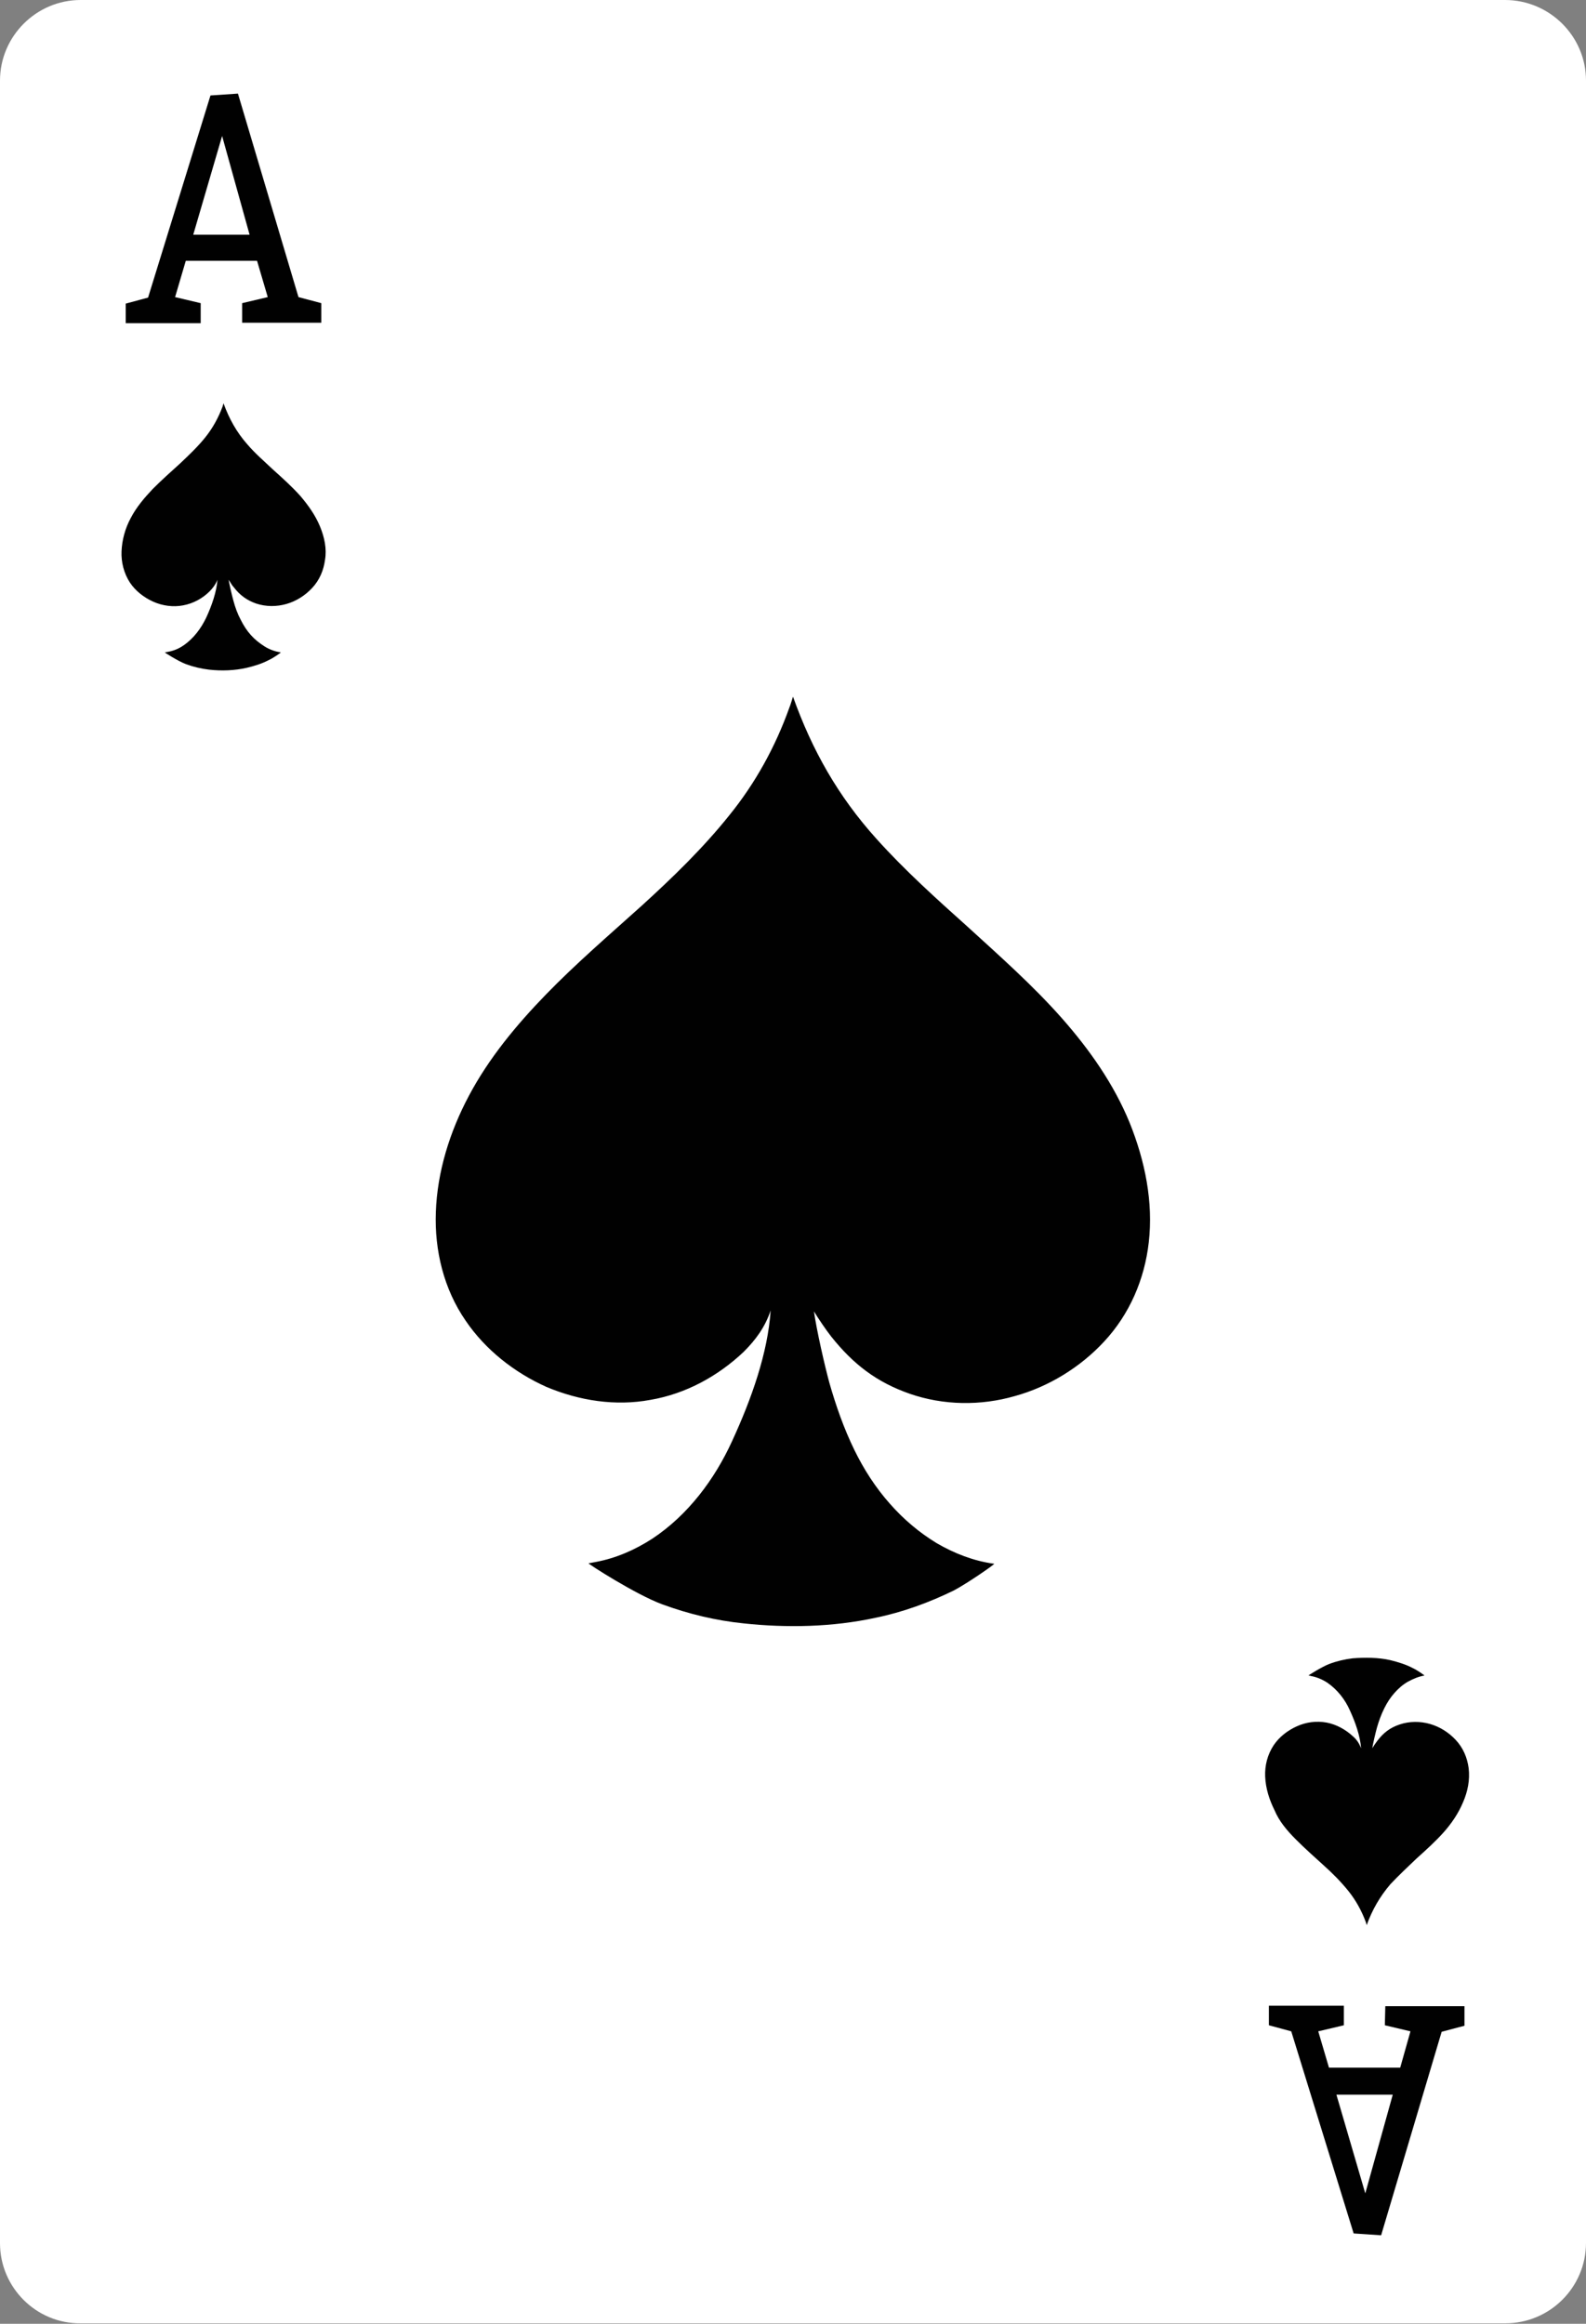 <?xml version="1.0" encoding="UTF-8"?>
<!DOCTYPE svg PUBLIC '-//W3C//DTD SVG 1.0//EN'
          'http://www.w3.org/TR/2001/REC-SVG-20010904/DTD/svg10.dtd'>
<svg height="499.0" preserveAspectRatio="xMidYMid meet" version="1.0" viewBox="0.0 0.0 340.6 499.0" width="340.6" xmlns="http://www.w3.org/2000/svg" xmlns:xlink="http://www.w3.org/1999/xlink" zoomAndPan="magnify"
><rect x="0.0" y="0.0" width="340.6" height="499.0" fill="#808080" stroke="none"/><g id="change1_1"
  ><path d="M340.6,17.3v464.3c0,9.6-7.8,17.3-17.3,17.3h-306C7.8,499,0,491.2,0,481.7V17.3C0,7.8,7.8,0,17.3,0h305.9 C332.8,0,340.6,7.8,340.6,17.3z" fill="#fff"
  /></g
  ><g id="change2_1"
  ><path d="M246.7,266.8c-0.9,7.9-4.1,15.4-9.6,21.3c-5.1,5.5-11.9,9.7-19.2,11.7c-7.3,2.1-15.3,2-22.5-0.5 s-12.2-6.4-16.9-12.3c-1.1-1.4-2.8-3.9-3.7-5.4c0.6,4.2,2.3,11.6,3.3,15.3c1.4,4.9,3.1,9.8,5.4,14.5c2,4.1,4.5,8,7.6,11.5 c2.9,3.3,6.3,6.2,10.1,8.5c3.8,2.2,7.9,3.8,12.3,4.4c0.3,0-5.6,4.1-8.6,5.7c-5.3,2.6-11,4.7-16.9,5.9c-9.2,2-19,2.2-28.3,1.2 c-5.9-0.6-11.8-2-17.5-4.1s-16.1-8.8-15.8-8.8c0.5-0.1,1.1-0.2,1.6-0.3c4.3-0.8,8.4-2.6,12.1-5c7.7-5.1,13.4-12.8,17.1-20.9 c4.2-9.1,7.7-19,8.3-28.1c-1.2,3.6-3.2,6.3-5.8,8.9c-5.5,5.2-12.4,9-20,10.3c-7.5,1.4-15.3,0.2-22.4-2.8c-6.9-3.1-13.1-8-17.3-14.2 c-4.7-6.8-6.7-15.1-6.4-23.3c0.3-8.7,3-17.3,7.1-25c4.3-8.1,10.2-15.2,16.5-21.7c6.5-6.7,13.6-12.8,20.6-19.1 c6.7-6.1,13.2-12.4,18.8-19.4c5.6-6.9,9.9-14.7,12.9-23.1c0.4-1,0.4-1.2,0.8-2.4c4.1,11.5,9.7,21.4,17.9,30.5 c6.1,6.8,12.9,12.9,19.7,19c6.9,6.3,13.9,12.5,20.1,19.5c6,6.8,11.2,14.2,14.6,22.5C245.9,249.3,247.7,258.1,246.7,266.8z M68.7,113 c-1-2.4-2.5-4.5-4.2-6.5c-1.8-2-3.8-3.8-5.8-5.6c-1.9-1.8-3.9-3.5-5.6-5.5c-2.3-2.6-3.9-5.5-5.1-8.8c-0.1,0.3-0.1,0.4-0.2,0.7 c-0.9,2.4-2.1,4.6-3.7,6.6c-1.6,2-3.5,3.8-5.4,5.6c-2,1.8-4,3.6-5.9,5.5c-1.8,1.9-3.5,3.9-4.7,6.2c-1.2,2.2-1.9,4.7-2,7.2 c-0.1,2.3,0.5,4.7,1.8,6.7c1.2,1.8,3,3.2,5,4.1s4.3,1.2,6.4,0.8c2.2-0.4,4.2-1.5,5.7-3c0.7-0.7,1.3-1.5,1.7-2.5 c-0.2,2.6-1.2,5.5-2.4,8.1c-1.1,2.3-2.7,4.5-4.9,6c-1,0.7-2.2,1.2-3.5,1.4c-0.1,0-0.3,0.1-0.5,0.1c-0.1,0,2.9,1.9,4.5,2.5 s3.3,1,5,1.2c2.7,0.3,5.5,0.2,8.1-0.4c1.7-0.4,3.3-0.9,4.8-1.7c0.9-0.4,2.6-1.6,2.5-1.6c-1.2-0.2-2.4-0.6-3.5-1.3s-2.1-1.5-2.9-2.4 c-0.9-1-1.6-2.1-2.2-3.3c-0.7-1.3-1.2-2.7-1.6-4.2c-0.3-1.1-0.8-3.2-1-4.4c0.3,0.4,0.7,1.2,1.1,1.6c1.3,1.7,2.8,2.8,4.8,3.5 c2.1,0.7,4.4,0.7,6.5,0.1c2.1-0.6,4-1.8,5.5-3.4c1.6-1.7,2.5-3.8,2.8-6.1C70.2,117.9,69.7,115.4,68.7,113z M43.1,69.4H27v-4.2 l4.8-1.3l13.4-43.4l5.9-0.4l13,43.7l4.9,1.3v4.2H52v-4.2l5.5-1.3L55.2,56H39.9l-2.3,7.8l5.5,1.3C43.1,65.1,43.1,69.4,43.1,69.4z M41.5,50.4h12.1l-5.9-21.2L41.5,50.4z M278.3,395c1.9,1.9,3.9,3.7,5.9,5.5c1.9,1.7,3.8,3.6,5.4,5.6s2.8,4.2,3.7,6.6 c0.1,0.3,0.1,0.3,0.2,0.7c1.2-3.3,2.8-6.1,5.1-8.8c1.8-1.9,3.7-3.7,5.6-5.5c2-1.8,4-3.6,5.8-5.6c1.7-1.9,3.2-4.1,4.2-6.5 c1-2.3,1.5-4.8,1.2-7.3c-0.3-2.3-1.2-4.4-2.8-6.1c-1.5-1.6-3.4-2.8-5.5-3.4s-4.4-0.6-6.5,0.1s-3.5,1.8-4.8,3.5 c-0.3,0.4-0.8,1.1-1.1,1.6c0.2-1.2,0.7-3.3,1-4.4c0.4-1.4,0.9-2.8,1.6-4.2c0.6-1.2,1.3-2.3,2.2-3.3c0.8-0.9,1.8-1.8,2.9-2.4 s2.3-1.1,3.5-1.3c0.1,0-1.6-1.2-2.5-1.6c-1.5-0.8-3.2-1.3-4.8-1.7c-2.6-0.6-5.5-0.6-8.1-0.4c-1.7,0.2-3.4,0.6-5,1.2 s-4.6,2.5-4.5,2.5s0.3,0,0.5,0.1c1.2,0.2,2.4,0.7,3.5,1.4c2.2,1.5,3.9,3.7,4.9,6c1.2,2.6,2.2,5.5,2.4,8.1c-0.4-1-0.9-1.8-1.7-2.5 c-1.6-1.5-3.6-2.6-5.7-3c-2.2-0.4-4.4-0.1-6.4,0.8s-3.8,2.3-5,4.1c-1.3,2-1.9,4.3-1.8,6.7c0.1,2.5,0.9,5,2,7.2 C274.7,391.1,276.4,393.1,278.3,395z M297.5,430.8h17v4.2l-4.9,1.3l-13,43.7l-5.9-0.4l-13.4-43.4l-4.8-1.3v-4.2h16.1v4.2l-5.5,1.3 l2.3,7.8h15.3l2.2-7.8l-5.5-1.3L297.5,430.8L297.5,430.8z M299.1,449.8H287l6.2,21.2L299.1,449.8z" fill="#010101"
  /></g
></svg
>
